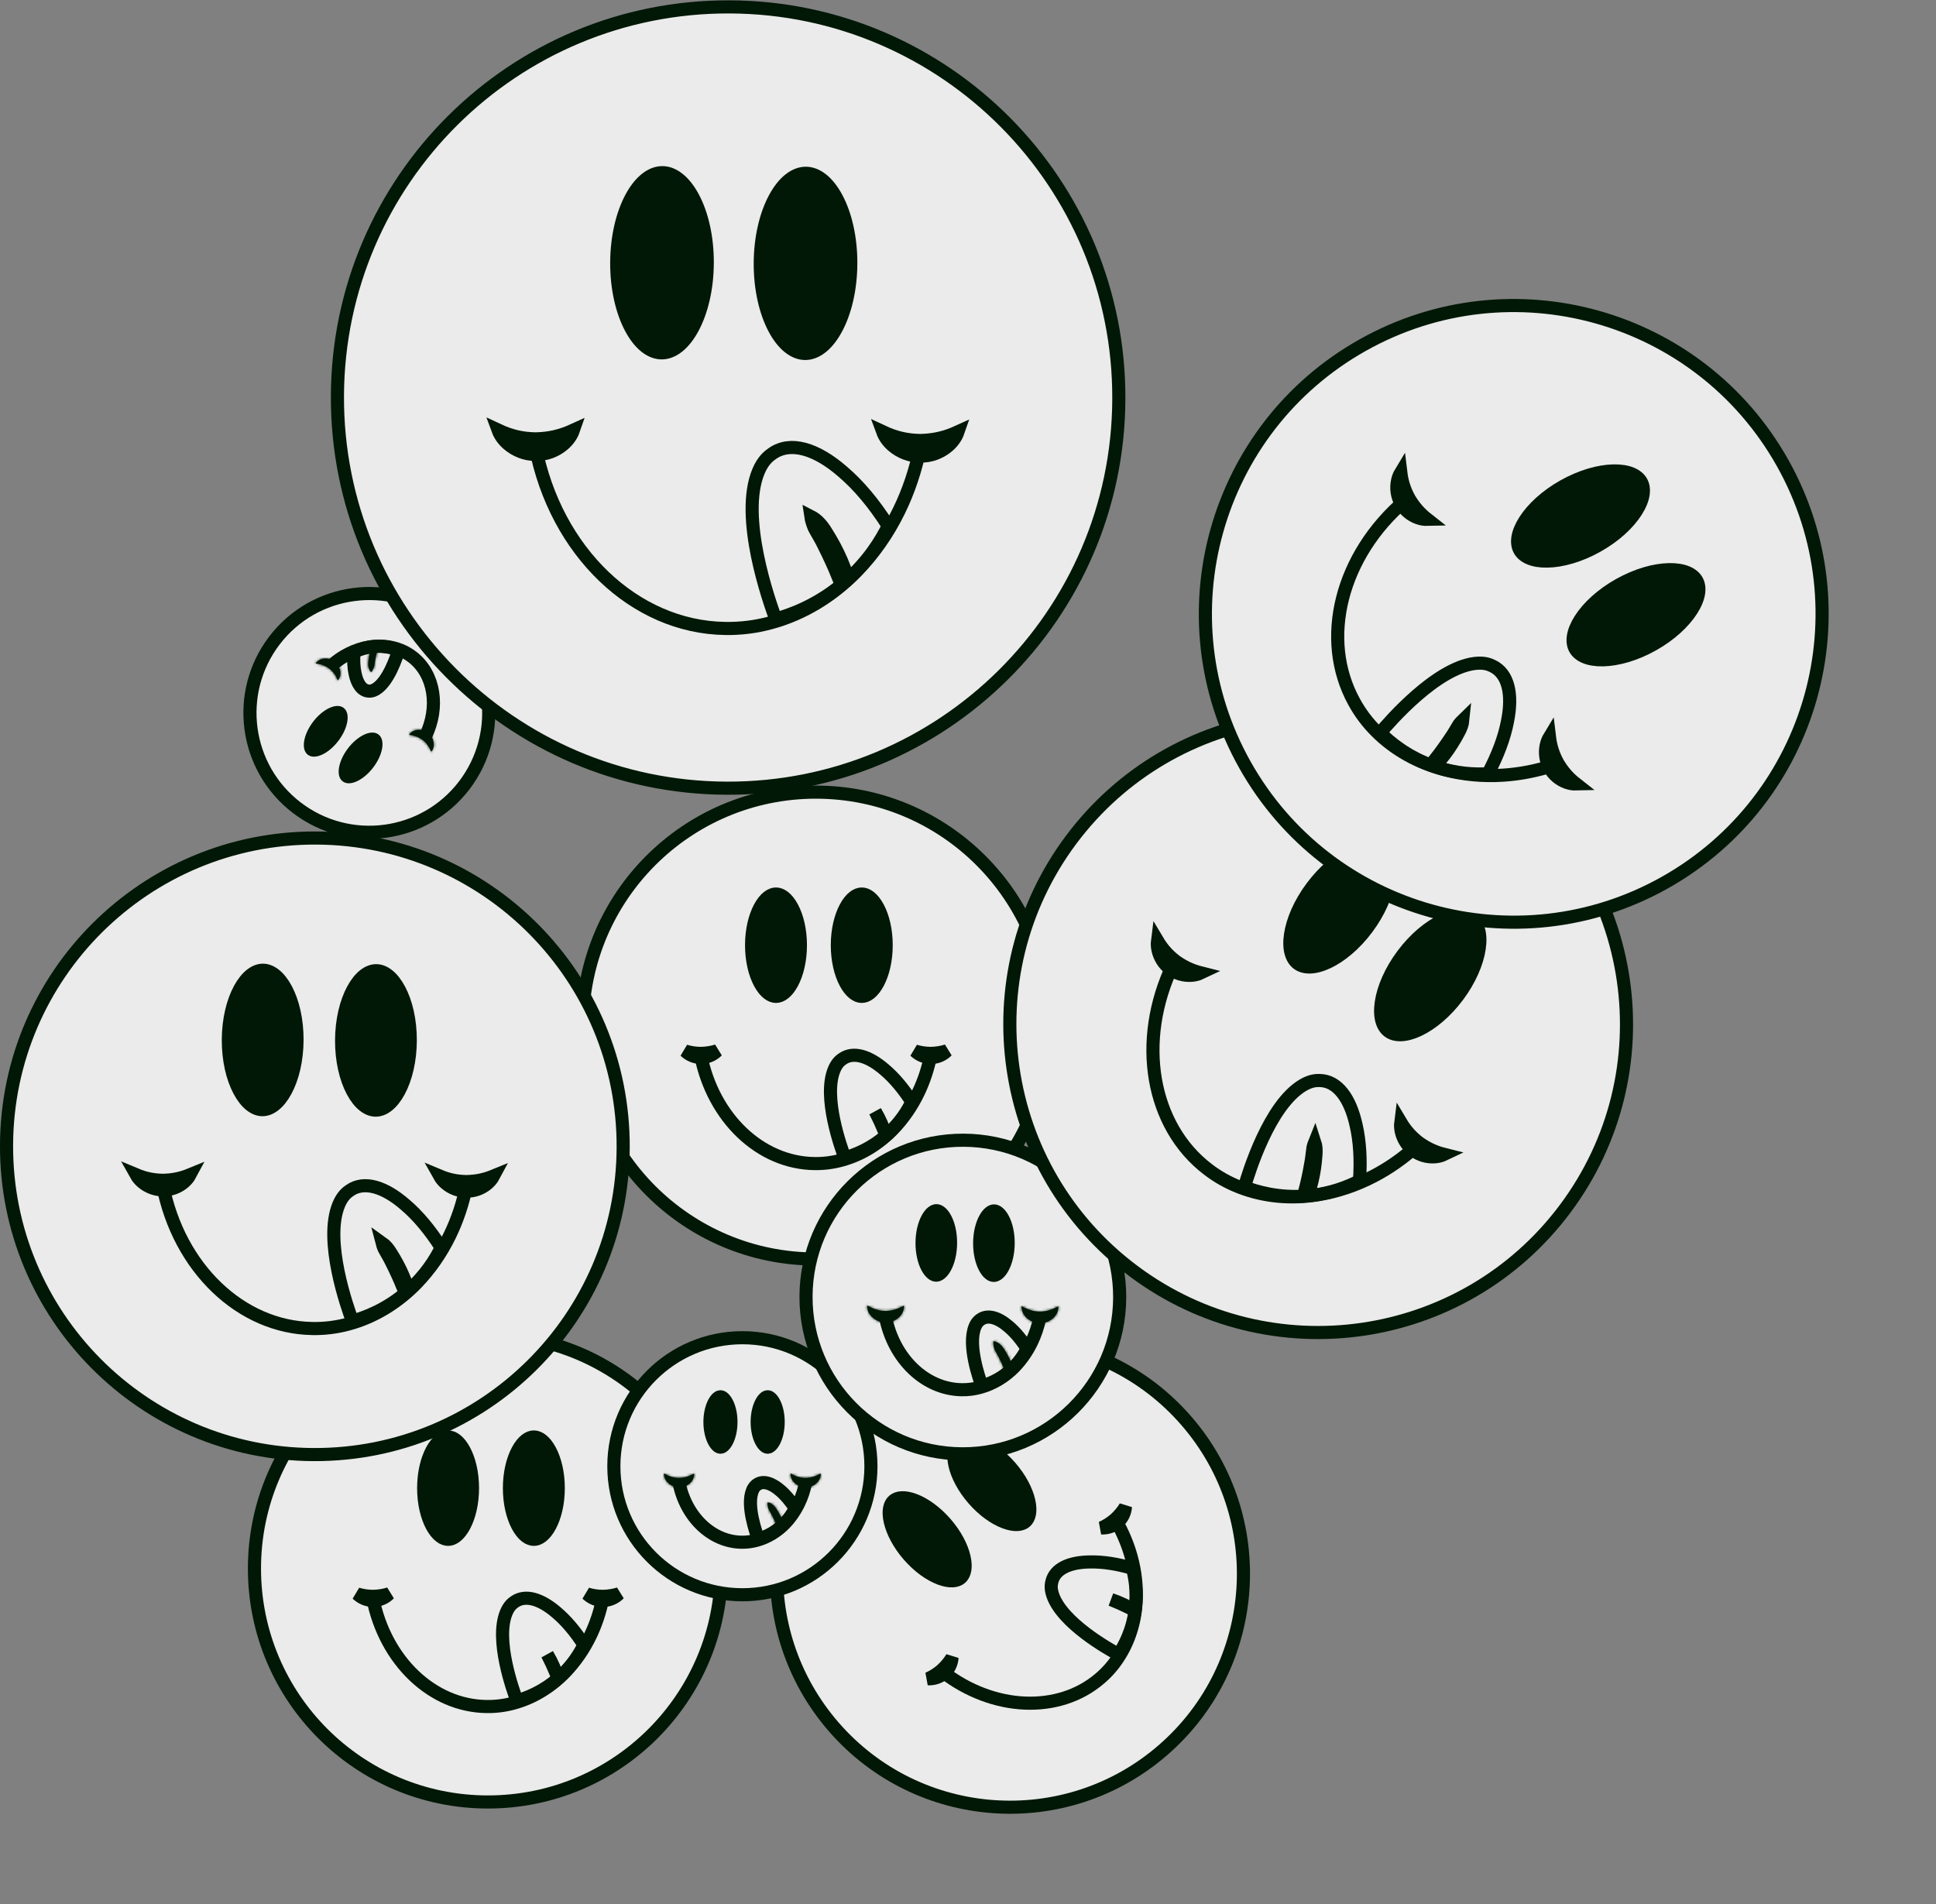 <svg xmlns="http://www.w3.org/2000/svg" width="738" height="726" viewBox="0 0 738 726" fill="none"><rect x="0" y="0" width="738" height="726" fill="#808080" stroke="none"/><path d="M186 687C235.153 687 275 647.153 275 598C275 548.847 235.153 509 186 509C136.847 509 97 548.847 97 598C97 647.153 136.847 687 186 687Z" fill="#EBEBEB" stroke="#011806" stroke-width="5" stroke-miterlimit="10"></path><path d="M180.113 567.358C180.113 573.109 178.858 578.192 176.952 581.747C174.991 585.406 172.702 586.877 170.808 586.877C168.914 586.877 166.625 585.406 164.663 581.747C162.758 578.192 161.502 573.109 161.502 567.358C161.502 561.607 162.758 556.524 164.663 552.97C166.625 549.311 168.914 547.839 170.808 547.839C172.702 547.839 174.991 549.311 176.952 552.97C178.858 556.524 180.113 561.607 180.113 567.358Z" fill="#011806" stroke="#011806" stroke-width="5"></path><path d="M212.807 567.358C212.807 573.109 211.552 578.192 209.646 581.747C207.685 585.406 205.396 586.877 203.502 586.877C201.608 586.877 199.319 585.406 197.357 581.747C195.452 578.192 194.196 573.109 194.196 567.358C194.196 561.607 195.452 556.524 197.357 552.97C199.319 549.311 201.608 547.839 203.502 547.839C205.396 547.839 207.685 549.311 209.646 552.97C211.552 556.524 212.807 561.607 212.807 567.358Z" fill="#011806" stroke="#011806" stroke-width="5"></path><path d="M222.596 627.103C221.07 630.222 218.217 635.054 213.169 639.569C207.003 645.084 200.602 647.407 197.047 648.411C195.539 644.358 188.665 625.247 192.981 614.784C194.061 612.163 195.436 611.21 196.112 610.729C200.218 607.804 206.12 609.549 212.176 614.784C215.77 617.812 219.311 621.969 222.596 627.103Z" stroke="#011806" stroke-width="5" stroke-miterlimit="10"></path><path d="M229.781 609.292C228.755 614.424 227.164 619.198 225.06 623.56C222.545 628.795 219.311 633.415 215.564 637.316C210.02 643.116 203.245 647.273 195.906 649.276C192.569 650.199 189.08 650.662 185.537 650.61C164.905 650.404 146.837 633.262 142.116 609.292" stroke="#011806" stroke-width="5" stroke-miterlimit="10"></path><path d="M208.881 631.243C208.8 631.07 208.717 630.899 208.632 630.732C209.536 632.268 210.35 633.849 211.058 635.476C211.383 636.251 211.687 637.007 211.962 637.756L211.915 637.772C210.988 635.56 209.976 633.398 208.881 631.243Z" fill="#011806" stroke="#011806" stroke-width="5"></path><path d="M224.12 608C224.008 607.903 223.901 607.804 223.798 607.703C225.668 608.279 227.584 608.58 229.748 608.609L229.798 608.61L229.849 608.608C232.083 608.548 234.039 608.227 235.969 607.614C235.821 607.766 235.665 607.914 235.501 608.058C233.941 609.423 231.834 610.206 229.879 610.13L229.805 610.127L229.732 610.128C227.784 610.166 225.683 609.368 224.12 608Z" fill="#011806" stroke="#011806" stroke-width="5"></path><path d="M136.506 608C136.395 607.903 136.287 607.804 136.184 607.703C138.054 608.279 139.971 608.58 142.134 608.609L142.185 608.61L142.235 608.608C144.469 608.548 146.425 608.227 148.355 607.614C148.207 607.766 148.051 607.914 147.887 608.058C146.328 609.423 144.22 610.206 142.265 610.13L142.192 610.127L142.118 610.128C140.17 610.166 138.069 609.368 136.506 608Z" fill="#011806" stroke="#011806" stroke-width="5"></path><path d="M443.411 667.15C480.497 634.891 484.41 578.676 452.15 541.589C419.891 504.503 363.676 500.59 326.589 532.85C289.503 565.109 285.59 621.324 317.849 658.411C350.109 695.497 406.324 699.41 443.411 667.15Z" fill="#EBEBEB" stroke="#011806" stroke-width="5" stroke-miterlimit="10"></path><path d="M360.448 580.744C364.223 585.083 366.612 589.742 367.507 593.675C368.428 597.723 367.667 600.335 366.238 601.579C364.809 602.822 362.116 603.213 358.235 601.74C354.464 600.309 350.181 597.298 346.406 592.959C342.632 588.619 340.243 583.961 339.348 580.028C338.427 575.98 339.188 573.367 340.617 572.124C342.046 570.881 344.739 570.489 348.62 571.963C352.391 573.394 356.674 576.405 360.448 580.744Z" fill="#011806" stroke="#011806" stroke-width="5"></path><path d="M385.116 559.287C388.89 563.626 391.279 568.285 392.174 572.218C393.095 576.266 392.334 578.878 390.905 580.121C389.476 581.365 386.784 581.756 382.902 580.283C379.131 578.852 374.848 575.841 371.074 571.502C367.3 567.162 364.911 562.504 364.016 558.571C363.095 554.523 363.856 551.91 365.285 550.667C366.714 549.424 369.406 549.032 373.288 550.506C377.059 551.937 381.342 554.948 385.116 559.287Z" fill="#011806" stroke="#011806" stroke-width="5"></path><path d="M431.712 597.94C432.608 601.295 433.627 606.813 432.781 613.533C431.749 621.741 428.443 627.694 426.419 630.785C422.622 628.717 404.893 618.809 401.282 608.082C400.378 605.396 400.789 603.774 400.983 602.968C402.162 598.066 407.76 595.509 415.765 595.484C420.464 595.41 425.864 596.223 431.712 597.94Z" stroke="#011806" stroke-width="5" stroke-miterlimit="10"></path><path d="M425.444 579.786C428.038 584.332 429.97 588.978 431.246 593.651C432.784 599.251 433.376 604.859 433.109 610.261C432.733 618.275 430.349 625.859 426.126 632.186C424.215 635.073 421.886 637.712 419.179 639.998C403.476 653.384 378.594 652.307 359.3 637.321" stroke="#011806" stroke-width="5" stroke-miterlimit="10"></path><path d="M424.081 610.065C423.906 609.988 423.732 609.914 423.558 609.843C425.248 610.409 426.9 611.068 428.502 611.83C429.255 612.202 429.981 612.573 430.68 612.957L430.655 613C428.504 611.939 426.322 610.972 424.081 610.065Z" fill="#011806" stroke="#011806" stroke-width="5"></path><path d="M420.324 582.527C420.177 582.527 420.031 582.523 419.887 582.515C421.675 581.721 423.319 580.691 424.971 579.293L425.009 579.26L425.046 579.226C426.692 577.714 427.957 576.188 429.011 574.46C429 574.671 428.979 574.885 428.95 575.102C428.669 577.154 427.592 579.128 426.067 580.354L426.01 580.4L425.956 580.449C424.511 581.757 422.402 582.533 420.324 582.527Z" fill="#011806" stroke="#011806" stroke-width="5"></path><path d="M354.22 640.028C354.072 640.028 353.926 640.024 353.782 640.015C355.571 639.222 357.214 638.192 358.866 636.794L358.904 636.761L358.942 636.727C360.587 635.215 361.853 633.689 362.906 631.961C362.895 632.172 362.874 632.386 362.845 632.603C362.564 634.655 361.488 636.629 359.962 637.855L359.905 637.901L359.851 637.95C358.406 639.258 356.297 640.034 354.22 640.028Z" fill="#011806" stroke="#011806" stroke-width="5"></path><path d="M311 480C360.153 480 400 440.153 400 391C400 341.847 360.153 302 311 302C261.847 302 222 341.847 222 391C222 440.153 261.847 480 311 480Z" fill="#EBEBEB" stroke="#011806" stroke-width="5" stroke-miterlimit="10"></path><path d="M305.113 360.358C305.113 366.109 303.858 371.192 301.952 374.747C299.991 378.406 297.702 379.877 295.808 379.877C293.914 379.877 291.625 378.406 289.663 374.747C287.758 371.192 286.502 366.109 286.502 360.358C286.502 354.607 287.758 349.524 289.663 345.97C291.625 342.311 293.914 340.839 295.808 340.839C297.702 340.839 299.991 342.311 301.952 345.97C303.858 349.524 305.113 354.607 305.113 360.358Z" fill="#011806" stroke="#011806" stroke-width="5"></path><path d="M337.807 360.358C337.807 366.109 336.552 371.192 334.646 374.747C332.685 378.406 330.396 379.877 328.502 379.877C326.608 379.877 324.319 378.406 322.357 374.747C320.452 371.192 319.196 366.109 319.196 360.358C319.196 354.607 320.452 349.524 322.357 345.97C324.319 342.311 326.608 340.839 328.502 340.839C330.396 340.839 332.685 342.311 334.646 345.97C336.552 349.524 337.807 354.607 337.807 360.358Z" fill="#011806" stroke="#011806" stroke-width="5"></path><path d="M347.596 420.103C346.07 423.222 343.217 428.054 338.169 432.569C332.003 438.084 325.602 440.407 322.047 441.411C320.539 437.358 313.665 418.247 317.981 407.784C319.061 405.163 320.436 404.21 321.112 403.729C325.218 400.804 331.12 402.549 337.176 407.784C340.77 410.812 344.311 414.969 347.596 420.103Z" stroke="#011806" stroke-width="5" stroke-miterlimit="10"></path><path d="M354.781 402.292C353.755 407.424 352.164 412.198 350.06 416.56C347.545 421.795 344.311 426.415 340.564 430.316C335.02 436.116 328.245 440.273 320.906 442.276C317.569 443.199 314.08 443.662 310.537 443.61C289.905 443.404 271.837 426.262 267.116 402.292" stroke="#011806" stroke-width="5" stroke-miterlimit="10"></path><path d="M333.881 424.243C333.8 424.07 333.717 423.899 333.632 423.732C334.536 425.268 335.35 426.849 336.058 428.476C336.383 429.251 336.687 430.007 336.962 430.756L336.915 430.772C335.988 428.56 334.976 426.398 333.881 424.243Z" fill="#011806" stroke="#011806" stroke-width="5"></path><path d="M349.12 401C349.008 400.903 348.901 400.804 348.798 400.703C350.668 401.279 352.584 401.58 354.748 401.609L354.798 401.61L354.849 401.608C357.083 401.548 359.039 401.227 360.969 400.614C360.821 400.766 360.665 400.914 360.501 401.058C358.941 402.423 356.834 403.206 354.879 403.13L354.805 403.127L354.732 403.128C352.784 403.166 350.683 402.368 349.12 401Z" fill="#011806" stroke="#011806" stroke-width="5"></path><path d="M261.506 401C261.395 400.903 261.287 400.804 261.184 400.703C263.054 401.279 264.971 401.58 267.134 401.609L267.185 401.61L267.235 401.608C269.469 401.548 271.425 401.227 273.355 400.614C273.207 400.766 273.051 400.914 272.887 401.058C271.328 402.423 269.22 403.206 267.265 403.13L267.192 403.127L267.118 403.128C265.17 403.166 263.069 402.368 261.506 401Z" fill="#011806" stroke="#011806" stroke-width="5"></path><path d="M283 608C310.062 608 332 586.062 332 559C332 531.938 310.062 510 283 510C255.938 510 234 531.938 234 559C234 586.062 255.938 608 283 608Z" fill="#EBEBEB" stroke="#011806" stroke-width="5" stroke-miterlimit="10"></path><path d="M278.636 542.13C278.636 545.148 277.974 547.757 277.029 549.521C276.027 551.389 275.065 551.753 274.636 551.753C274.207 551.753 273.245 551.389 272.243 549.521C271.298 547.757 270.636 545.148 270.636 542.13C270.636 539.111 271.298 536.503 272.243 534.739C273.245 532.871 274.207 532.507 274.636 532.507C275.065 532.507 276.027 532.871 277.029 534.739C277.974 536.503 278.636 539.111 278.636 542.13Z" fill="#011806" stroke="#011806" stroke-width="5"></path><path d="M296.636 542.13C296.636 545.148 295.974 547.757 295.029 549.521C294.027 551.389 293.065 551.753 292.636 551.753C292.207 551.753 291.245 551.389 290.243 549.521C289.298 547.757 288.636 545.148 288.636 542.13C288.636 539.111 289.298 536.503 290.243 534.739C291.245 532.871 292.207 532.507 292.636 532.507C293.065 532.507 294.027 532.871 295.029 534.739C295.974 536.503 296.636 539.111 296.636 542.13Z" fill="#011806" stroke="#011806" stroke-width="5"></path><path d="M303.148 575.023C302.308 576.74 300.738 579.401 297.959 581.886C294.564 584.923 291.039 586.201 289.082 586.754C288.252 584.523 284.468 574.001 286.843 568.241C287.438 566.798 288.195 566.273 288.567 566.008C290.828 564.398 294.078 565.358 297.412 568.241C299.39 569.908 301.34 572.197 303.148 575.023Z" stroke="#011806" stroke-width="5" stroke-miterlimit="10"></path><path d="M307.104 565.217C306.539 568.043 305.663 570.671 304.505 573.073C303.12 575.955 301.34 578.498 299.277 580.646C296.225 583.839 292.495 586.128 288.454 587.23C286.617 587.739 284.696 587.994 282.745 587.965C271.386 587.852 261.439 578.414 258.839 565.217" stroke="#011806" stroke-width="5" stroke-miterlimit="10"></path><mask id="path-30-inside-1_32_131" fill="white"><path d="M292.58 572.734C294.162 572.988 295.264 574.062 296.055 575.362C296.818 576.549 297.496 577.792 298.062 579.092C298.429 579.968 298.768 580.844 299.022 581.748L296.479 582.624C295.857 581.014 295.151 579.459 294.36 577.905C293.992 577.114 293.512 576.407 293.116 575.644C292.721 574.712 292.495 573.836 292.58 572.733V572.734Z"></path></mask><path d="M292.58 572.734C294.162 572.988 295.264 574.062 296.055 575.362C296.818 576.549 297.496 577.792 298.062 579.092C298.429 579.968 298.768 580.844 299.022 581.748L296.479 582.624C295.857 581.014 295.151 579.459 294.36 577.905C293.992 577.114 293.512 576.407 293.116 575.644C292.721 574.712 292.495 573.836 292.58 572.733V572.734Z" fill="#011806"></path><path d="M292.58 572.734H287.58V576.994L291.786 577.67L292.58 572.734ZM296.055 575.362L291.784 577.962L291.816 578.014L291.849 578.066L296.055 575.362ZM298.062 579.092L302.673 577.159L302.66 577.128L302.647 577.098L298.062 579.092ZM299.022 581.748L300.651 586.476L305.112 584.939L303.836 580.397L299.022 581.748ZM296.479 582.624L291.815 584.425L293.551 588.921L298.108 587.352L296.479 582.624ZM294.36 577.905L289.824 580.01L289.863 580.093L289.904 580.173L294.36 577.905ZM293.116 575.644L288.514 577.598L288.589 577.774L288.677 577.944L293.116 575.644ZM292.58 572.733H297.58L287.595 572.348L292.58 572.733ZM291.786 577.67C291.72 577.66 291.646 577.638 291.576 577.605C291.509 577.574 291.474 577.547 291.47 577.544C291.468 577.542 291.5 577.568 291.558 577.638C291.617 577.709 291.694 577.814 291.784 577.962L300.326 572.762C299.143 570.818 296.98 568.377 293.374 567.797L291.786 577.67ZM291.849 578.066C292.483 579.051 293.029 580.058 293.476 581.086L302.647 577.098C301.964 575.527 301.154 574.047 300.261 572.658L291.849 578.066ZM293.451 581.026C293.789 581.833 294.037 582.489 294.208 583.1L303.836 580.397C303.5 579.199 303.069 578.103 302.673 577.159L293.451 581.026ZM297.394 577.021L294.851 577.897L298.108 587.352L300.651 586.476L297.394 577.021ZM301.144 580.823C300.452 579.032 299.673 577.321 298.816 575.637L289.904 580.173C290.629 581.598 291.263 582.996 291.815 584.425L301.144 580.823ZM298.895 575.8C298.608 575.181 298.296 574.639 298.072 574.253C297.816 573.813 297.682 573.588 297.556 573.344L288.677 577.944C288.946 578.463 289.25 578.974 289.425 579.275C289.632 579.632 289.744 579.838 289.824 580.01L298.895 575.8ZM297.719 573.69C297.606 573.425 297.578 573.307 297.569 573.265C297.565 573.242 297.558 573.209 297.565 573.119L287.595 572.348C287.43 574.481 287.91 576.176 288.514 577.598L297.719 573.69ZM287.58 572.733V572.734H297.58V572.733H287.58Z" fill="#011806" mask="url(#path-30-inside-1_32_131)"></path><mask id="path-32-inside-2_32_131" fill="white"><path d="M312.841 561.741C313.095 564.764 310.015 567.167 307.104 567.053C304.222 567.11 301.17 564.736 301.368 561.741C303.402 562.899 305.013 563.437 307.104 563.465C309.195 563.408 310.778 562.899 312.841 561.741Z"></path></mask><path d="M312.841 561.741C313.095 564.764 310.015 567.167 307.104 567.053C304.222 567.11 301.17 564.736 301.368 561.741C303.402 562.899 305.013 563.437 307.104 563.465C309.195 563.408 310.778 562.899 312.841 561.741Z" fill="#011806"></path><path d="M312.841 561.741L317.823 561.321L317.171 553.575L310.393 557.381L312.841 561.741ZM307.104 567.053L307.299 562.057L307.153 562.052L307.006 562.054L307.104 567.053ZM301.368 561.741L303.842 557.396L296.905 553.446L296.379 561.411L301.368 561.741ZM307.104 563.465L307.037 568.464L307.139 568.466L307.24 568.463L307.104 563.465ZM307.858 562.16C307.845 561.995 307.883 561.851 307.919 561.772C307.947 561.711 307.95 561.738 307.867 561.811C307.784 561.883 307.665 561.957 307.531 562.006C307.397 562.056 307.313 562.058 307.299 562.057L306.91 572.05C309.741 572.16 312.465 571.075 314.452 569.336C316.472 567.569 318.112 564.752 317.823 561.321L307.858 562.16ZM307.006 562.054C306.981 562.055 306.884 562.049 306.739 561.994C306.594 561.939 306.465 561.859 306.373 561.778C306.28 561.697 306.274 561.66 306.297 561.709C306.328 561.774 306.368 561.908 306.357 562.071L296.379 561.411C296.155 564.8 297.798 567.564 299.789 569.305C301.751 571.021 304.423 572.107 307.203 572.052L307.006 562.054ZM298.894 566.086C301.452 567.543 303.889 568.422 307.037 568.464L307.171 558.465C306.138 558.451 305.352 558.256 303.842 557.396L298.894 566.086ZM307.24 568.463C310.315 568.38 312.687 567.562 315.289 566.101L310.393 557.381C308.869 558.237 308.076 558.437 306.969 558.466L307.24 568.463Z" fill="#011806" mask="url(#path-32-inside-2_32_131)"></path><mask id="path-34-inside-3_32_131" fill="white"><path d="M264.604 561.741C264.859 564.764 261.778 567.167 258.868 567.053C255.985 567.11 252.933 564.736 253.131 561.741C255.165 562.899 256.777 563.437 258.868 563.465C260.959 563.408 262.541 562.899 264.604 561.741Z"></path></mask><path d="M264.604 561.741C264.859 564.764 261.778 567.167 258.868 567.053C255.985 567.11 252.933 564.736 253.131 561.741C255.165 562.899 256.777 563.437 258.868 563.465C260.959 563.408 262.541 562.899 264.604 561.741Z" fill="#011806"></path><path d="M264.604 561.741L269.586 561.321L268.934 553.575L262.156 557.381L264.604 561.741ZM258.868 567.053L259.062 562.057L258.916 562.052L258.769 562.054L258.868 567.053ZM253.131 561.741L255.605 557.396L248.668 553.446L248.142 561.411L253.131 561.741ZM258.868 563.465L258.801 568.464L258.902 568.466L259.003 568.463L258.868 563.465ZM259.622 562.16C259.608 561.995 259.646 561.851 259.682 561.772C259.71 561.711 259.713 561.738 259.63 561.811C259.547 561.883 259.428 561.957 259.294 562.006C259.161 562.056 259.076 562.058 259.062 562.057L258.673 572.05C261.505 572.16 264.228 571.075 266.215 569.336C268.235 567.569 269.875 564.752 269.586 561.321L259.622 562.16ZM258.769 562.054C258.744 562.055 258.648 562.049 258.502 561.994C258.357 561.939 258.228 561.859 258.136 561.778C258.043 561.697 258.038 561.66 258.061 561.709C258.091 561.774 258.131 561.908 258.12 562.071L248.142 561.411C247.918 564.8 249.562 567.564 251.553 569.305C253.515 571.021 256.186 572.107 258.966 572.052L258.769 562.054ZM250.657 566.086C253.216 567.543 255.652 568.422 258.801 568.464L258.935 558.465C257.901 558.451 257.115 558.256 255.605 557.396L250.657 566.086ZM259.003 568.463C262.078 568.38 264.45 567.562 267.052 566.101L262.156 557.381C260.632 558.237 259.839 558.437 258.732 558.466L259.003 568.463Z" fill="#011806" mask="url(#path-34-inside-3_32_131)"></path><path d="M366.784 554.272C399.802 554.411 426.681 527.757 426.82 494.739C426.959 461.721 400.305 434.842 367.287 434.704C334.27 434.565 307.391 461.218 307.252 494.236C307.113 527.254 333.766 554.133 366.784 554.272Z" fill="#EBEBEB" stroke="#011806" stroke-width="5" stroke-miterlimit="10"></path><path d="M362.348 473.885C362.332 477.64 361.497 480.912 360.283 483.153C359.012 485.499 357.69 486.156 356.866 486.153C356.042 486.149 354.725 485.481 353.474 483.125C352.279 480.873 351.471 477.594 351.487 473.839C351.503 470.084 352.338 466.812 353.552 464.57C354.823 462.224 356.145 461.567 356.969 461.571C357.793 461.574 359.11 462.242 360.361 464.599C361.556 466.85 362.363 470.129 362.348 473.885Z" fill="#011806" stroke="#011806" stroke-width="5"></path><path d="M384.309 473.977C384.293 477.732 383.458 481.004 382.244 483.246C380.974 485.592 379.651 486.249 378.827 486.245C378.003 486.242 376.686 485.574 375.436 483.217C374.241 480.966 373.433 477.686 373.449 473.931C373.465 470.176 374.3 466.904 375.514 464.662C376.784 462.317 378.107 461.66 378.931 461.663C379.755 461.667 381.072 462.335 382.322 464.691C383.517 466.943 384.325 470.222 384.309 473.977Z" fill="#011806" stroke="#011806" stroke-width="5"></path><path d="M391.536 514.14C390.502 516.232 388.572 519.469 385.169 522.488C381.011 526.175 376.705 527.717 374.314 528.382C373.312 525.655 368.749 512.798 371.677 505.782C372.411 504.024 373.337 503.388 373.792 503.067C376.559 501.114 380.519 502.302 384.572 505.836C386.977 507.88 389.344 510.683 391.536 514.14Z" stroke="#011806" stroke-width="5" stroke-miterlimit="10"></path><path d="M396.413 502.197C395.709 505.641 394.627 508.844 393.201 511.768C391.497 515.277 389.312 518.372 386.784 520.981C383.043 524.861 378.481 527.635 373.545 528.959C371.301 529.57 368.956 529.871 366.576 529.826C352.717 529.63 340.629 518.063 337.525 501.949" stroke="#011806" stroke-width="5" stroke-miterlimit="10"></path><mask id="path-41-inside-4_32_131" fill="white"><path d="M378.653 511.293C380.583 511.612 381.922 512.928 382.88 514.518C383.805 515.97 384.626 517.49 385.309 519.079C385.753 520.15 386.162 521.22 386.467 522.325L383.36 523.381C382.61 521.413 381.756 519.512 380.798 517.612C380.354 516.645 379.772 515.78 379.293 514.847C378.815 513.707 378.544 512.637 378.653 511.293L378.653 511.293Z"></path></mask><path d="M378.653 511.293C380.583 511.612 381.922 512.928 382.88 514.518C383.805 515.97 384.626 517.49 385.309 519.079C385.753 520.15 386.162 521.22 386.467 522.325L383.36 523.381C382.61 521.413 381.756 519.512 380.798 517.612C380.354 516.645 379.772 515.78 379.293 514.847C378.815 513.707 378.544 512.637 378.653 511.293L378.653 511.293Z" fill="#011806"></path><path d="M378.653 511.293L373.653 511.272L373.636 515.532L377.838 516.227L378.653 511.293ZM382.88 514.518L378.598 517.1L378.63 517.152L378.663 517.204L382.88 514.518ZM385.309 519.079L389.928 517.165L389.916 517.135L389.903 517.105L385.309 519.079ZM386.467 522.325L388.076 527.059L392.544 525.542L391.287 520.993L386.467 522.325ZM383.36 523.381L378.688 525.162L380.405 529.665L384.969 528.115L383.36 523.381ZM380.798 517.612L376.254 519.698L376.292 519.78L376.333 519.861L380.798 517.612ZM379.293 514.847L374.683 516.781L374.757 516.958L374.844 517.128L379.293 514.847ZM378.653 511.293L383.653 511.314L373.67 510.886L378.653 511.293ZM377.838 516.227C377.848 516.228 377.872 516.223 377.97 516.303C378.101 516.41 378.324 516.645 378.598 517.1L387.162 511.936C385.814 509.7 383.42 507.013 379.468 506.36L377.838 516.227ZM378.663 517.204C379.459 518.454 380.149 519.737 380.716 521.054L389.903 517.105C389.103 515.244 388.152 513.487 387.098 511.832L378.663 517.204ZM380.69 520.993C381.105 521.995 381.424 522.845 381.648 523.657L391.287 520.993C390.901 519.595 390.4 518.305 389.928 517.165L380.69 520.993ZM384.859 517.591L381.752 518.646L384.969 528.115L388.076 527.059L384.859 517.591ZM388.032 521.599C387.213 519.45 386.287 517.393 385.264 515.362L376.333 519.861C377.225 521.632 378.007 523.375 378.688 525.162L388.032 521.599ZM385.342 515.526C385.018 514.819 384.662 514.192 384.393 513.723C384.092 513.2 383.911 512.894 383.743 512.566L374.844 517.128C375.154 517.733 375.504 518.325 375.725 518.71C375.977 519.149 376.135 519.438 376.254 519.698L385.342 515.526ZM383.904 512.912C383.749 512.544 383.687 512.326 383.659 512.18C383.633 512.052 383.62 511.911 383.637 511.699L373.67 510.886C373.476 513.261 373.999 515.151 374.683 516.781L383.904 512.912ZM373.653 511.272L373.653 511.272L383.653 511.314L383.653 511.314L373.653 511.272Z" fill="#011806" mask="url(#path-41-inside-4_32_131)"></path><mask id="path-43-inside-5_32_131" fill="white"><path d="M403.43 497.985C403.725 501.675 399.955 504.59 396.404 504.437C392.887 504.492 389.175 501.58 389.432 497.926C391.908 499.35 393.871 500.014 396.422 500.059C398.974 500 400.907 499.388 403.43 497.985Z"></path></mask><path d="M403.43 497.985C403.725 501.675 399.955 504.59 396.404 504.437C392.887 504.492 389.175 501.58 389.432 497.926C391.908 499.35 393.871 500.014 396.422 500.059C398.974 500 400.907 499.388 403.43 497.985Z" fill="#011806"></path><path d="M403.43 497.985L408.414 497.587L407.794 489.837L401 493.615L403.43 497.985ZM396.404 504.437L396.619 499.442L396.473 499.436L396.327 499.438L396.404 504.437ZM389.432 497.926L391.925 493.592L385.004 489.612L384.444 497.575L389.432 497.926ZM396.422 500.059L396.334 505.058L396.435 505.06L396.537 505.057L396.422 500.059ZM398.446 498.384C398.446 498.384 398.453 498.398 398.423 498.463C398.385 498.544 398.288 498.698 398.082 498.876C397.621 499.276 397.019 499.459 396.619 499.442L396.188 509.433C399.34 509.569 402.398 508.371 404.636 506.429C406.907 504.459 408.715 501.351 408.414 497.587L398.446 498.384ZM396.327 499.438C395.907 499.444 395.285 499.242 394.81 498.822C394.598 498.635 394.493 498.471 394.449 498.378C394.413 498.301 394.42 498.279 394.42 498.277L384.444 497.575C384.183 501.293 385.971 504.36 388.195 506.322C390.391 508.259 393.384 509.485 396.481 509.437L396.327 499.438ZM386.94 502.261C389.939 503.985 392.726 504.994 396.334 505.058L396.51 495.059C395.016 495.033 393.878 494.715 391.925 493.592L386.94 502.261ZM396.537 505.057C400.073 504.977 402.796 504.058 405.86 502.355L401 493.615C399.018 494.717 397.875 495.024 396.308 495.06L396.537 505.057Z" fill="#011806" mask="url(#path-43-inside-5_32_131)"></path><mask id="path-45-inside-6_32_131" fill="white"><path d="M344.577 497.737C344.872 501.428 341.102 504.343 337.551 504.19C334.034 504.244 330.322 501.332 330.579 497.678C333.055 499.102 335.018 499.766 337.569 499.811C340.121 499.753 342.054 499.14 344.577 497.737Z"></path></mask><path d="M344.577 497.737C344.872 501.428 341.102 504.343 337.551 504.19C334.034 504.244 330.322 501.332 330.579 497.678C333.055 499.102 335.018 499.766 337.569 499.811C340.121 499.753 342.054 499.14 344.577 497.737Z" fill="#011806"></path><path d="M344.577 497.737L349.561 497.339L348.941 489.59L342.147 493.367L344.577 497.737ZM337.551 504.19L337.766 499.194L337.62 499.188L337.474 499.19L337.551 504.19ZM330.579 497.678L333.072 493.344L326.151 489.364L325.591 497.328L330.579 497.678ZM337.569 499.811L337.481 504.81L337.582 504.812L337.683 504.81L337.569 499.811ZM339.593 498.136C339.593 498.137 339.6 498.15 339.57 498.215C339.532 498.296 339.434 498.45 339.229 498.628C338.768 499.028 338.166 499.211 337.766 499.194L337.335 509.185C340.487 509.321 343.545 508.123 345.783 506.181C348.054 504.211 349.862 501.103 349.561 497.339L339.593 498.136ZM337.474 499.19C337.054 499.197 336.432 498.994 335.957 498.575C335.745 498.387 335.64 498.223 335.596 498.13C335.56 498.053 335.567 498.031 335.567 498.029L325.591 497.328C325.33 501.046 327.118 504.112 329.342 506.074C331.538 508.011 334.531 509.237 337.628 509.189L337.474 499.19ZM328.087 502.013C331.086 503.738 333.873 504.747 337.481 504.81L337.657 494.812C336.163 494.785 335.025 494.467 333.072 493.344L328.087 502.013ZM337.683 504.81C341.22 504.729 343.943 503.811 347.007 502.107L342.147 493.367C340.165 494.47 339.022 494.776 337.455 494.812L337.683 504.81Z" fill="#011806" mask="url(#path-45-inside-6_32_131)"></path><path d="M168.42 235.627C148.447 220.369 119.886 224.192 104.627 244.165C89.369 264.139 93.192 292.7 113.165 307.958C133.139 323.216 161.7 319.394 176.958 299.42C192.216 279.447 188.394 250.886 168.42 235.627Z" fill="#EBEBEB" stroke="#011806" stroke-width="5" stroke-miterlimit="10"></path><path d="M134.644 286.813C136.331 284.604 138.268 283.073 139.929 282.318C141.698 281.515 142.533 281.817 142.772 281.999C143.011 282.182 143.522 282.908 143.212 284.826C142.921 286.627 141.952 288.898 140.265 291.107C138.577 293.316 136.64 294.848 134.98 295.602C133.211 296.405 132.376 296.104 132.137 295.921C131.898 295.738 131.387 295.012 131.697 293.094C131.988 291.294 132.956 289.022 134.644 286.813Z" fill="#011806" stroke="#011806" stroke-width="5"></path><path d="M121.359 276.664C123.046 274.455 124.983 272.924 126.644 272.169C128.413 271.366 129.247 271.668 129.487 271.85C129.726 272.033 130.236 272.759 129.926 274.677C129.635 276.478 128.667 278.749 126.98 280.958C125.292 283.167 123.355 284.699 121.694 285.453C119.926 286.256 119.091 285.955 118.852 285.772C118.612 285.589 118.102 284.863 118.412 282.946C118.703 281.145 119.671 278.873 121.359 276.664Z" fill="#011806" stroke="#011806" stroke-width="5"></path><path d="M134.956 248.607C136.544 247.813 139.204 246.735 142.656 246.467C146.874 246.14 150.196 247.184 151.952 247.879C151.307 249.994 148.168 259.894 143.166 262.806C141.914 263.535 141.059 263.496 140.635 263.481C138.059 263.395 136.202 260.854 135.366 256.847C134.846 254.501 134.697 251.712 134.956 248.607Z" stroke="#011806" stroke-width="5" stroke-miterlimit="10"></path><path d="M126.507 253.614C128.518 251.847 130.646 250.401 132.855 249.281C135.502 247.935 138.25 247.061 140.984 246.639C145.037 246.004 149.081 246.417 152.684 247.882C154.327 248.542 155.889 249.437 157.312 250.558C165.632 257.047 167.653 269.621 162.131 280.827" stroke="#011806" stroke-width="5" stroke-miterlimit="10"></path><mask id="path-52-inside-7_32_131" fill="white"><path d="M141.466 256.255C140.441 255.175 140.234 253.761 140.382 252.356C140.488 251.049 140.689 249.749 141.005 248.471C141.227 247.618 141.471 246.78 141.793 245.969L144.164 246.756C143.715 248.296 143.36 249.841 143.068 251.435C142.893 252.226 142.849 253.018 142.711 253.804C142.477 254.716 142.15 255.49 141.465 256.255L141.466 256.255Z"></path></mask><path d="M141.466 256.255C140.441 255.175 140.234 253.761 140.382 252.356C140.488 251.049 140.689 249.749 141.005 248.471C141.227 247.618 141.471 246.78 141.793 245.969L144.164 246.756C143.715 248.296 143.36 249.841 143.068 251.435C142.893 252.226 142.849 253.018 142.711 253.804C142.477 254.716 142.15 255.49 141.465 256.255L141.466 256.255Z" fill="#011806"></path><path d="M141.466 256.255L145.439 259.29L148.025 255.905L145.094 252.814L141.466 256.255ZM140.382 252.356L145.355 252.882L145.361 252.821L145.366 252.76L140.382 252.356ZM141.005 248.471L136.167 247.209L136.158 247.24L136.151 247.272L141.005 248.471ZM141.793 245.969L143.369 241.224L138.891 239.737L137.147 244.121L141.793 245.969ZM144.164 246.756L148.964 248.157L150.314 243.53L145.74 242.011L144.164 246.756ZM143.068 251.435L147.95 252.515L147.969 252.426L147.986 252.337L143.068 251.435ZM142.711 253.804L147.554 255.046L147.602 254.86L147.635 254.672L142.711 253.804ZM141.465 256.255L137.492 253.22L145.193 259.588L141.465 256.255ZM145.094 252.814C145.159 252.883 145.22 252.968 145.268 253.059C145.315 253.148 145.335 253.216 145.343 253.247C145.349 253.274 145.343 253.261 145.34 253.196C145.338 253.131 145.339 253.028 145.355 252.882L135.41 251.829C135.182 253.984 135.403 257.129 137.838 259.696L145.094 252.814ZM145.366 252.76C145.453 251.693 145.614 250.661 145.859 249.67L136.151 247.272C135.764 248.838 135.524 250.405 135.399 251.951L145.366 252.76ZM145.843 249.734C146.047 248.953 146.229 248.345 146.439 247.817L137.147 244.121C136.712 245.215 136.408 246.283 136.167 247.209L145.843 249.734ZM140.218 250.714L142.588 251.502L145.74 242.011L143.369 241.224L140.218 250.714ZM139.364 245.356C138.861 247.081 138.469 248.795 138.15 250.532L147.986 252.337C148.252 250.887 148.569 249.51 148.964 248.157L139.364 245.356ZM138.186 250.355C138.045 250.99 137.967 251.58 137.915 251.992C137.855 252.467 137.829 252.696 137.786 252.937L147.635 254.672C147.731 254.126 147.796 253.566 147.836 253.25C147.884 252.872 147.915 252.671 147.95 252.515L138.186 250.355ZM137.867 252.563C137.804 252.808 137.766 252.886 137.763 252.893C137.761 252.897 137.763 252.894 137.765 252.89C137.767 252.887 137.76 252.898 137.738 252.923L145.193 259.588C146.566 258.052 147.188 256.472 147.554 255.046L137.867 252.563ZM145.439 259.291L145.439 259.29L137.492 253.22L137.492 253.22L145.439 259.291Z" fill="#011806" mask="url(#path-52-inside-7_32_131)"></path><mask id="path-54-inside-8_32_131" fill="white"><path d="M120.314 252.945C121.831 250.57 125.458 250.533 127.543 252.258C129.702 253.841 130.617 257.314 128.781 259.414C127.933 257.411 127.047 256.107 125.519 254.907C123.944 253.77 122.489 253.253 120.314 252.945Z"></path></mask><path d="M120.314 252.945C121.831 250.57 125.458 250.533 127.543 252.258C129.702 253.841 130.617 257.314 128.781 259.414C127.933 257.411 127.047 256.107 125.519 254.907C123.944 253.77 122.489 253.253 120.314 252.945Z" fill="#011806"></path><path d="M120.314 252.945L116.1 250.254L111.915 256.805L119.613 257.895L120.314 252.945ZM127.543 252.258L124.355 256.11L124.468 256.204L124.586 256.29L127.543 252.258ZM128.781 259.414L124.178 261.364L127.292 268.715L132.546 262.704L128.781 259.414ZM125.519 254.907L128.608 250.975L128.528 250.912L128.446 250.853L125.519 254.907ZM124.528 255.636C124.473 255.721 124.406 255.801 124.33 255.869C124.256 255.937 124.186 255.982 124.131 256.011C124.026 256.067 123.99 256.057 124.048 256.053C124.106 256.049 124.192 256.056 124.277 256.083C124.363 256.109 124.384 256.134 124.355 256.11L130.73 248.406C128.627 246.666 125.914 245.907 123.383 246.075C120.809 246.246 117.894 247.443 116.1 250.254L124.528 255.636ZM124.586 256.29C124.565 256.275 124.603 256.299 124.657 256.386C124.711 256.473 124.746 256.566 124.76 256.635C124.774 256.705 124.755 256.685 124.777 256.583C124.789 256.529 124.811 256.455 124.853 256.369C124.896 256.282 124.951 256.198 125.017 256.123L132.546 262.704C134.711 260.227 135.065 257.14 134.56 254.65C134.064 252.197 132.659 249.809 130.5 248.226L124.586 256.29ZM133.385 257.463C132.302 254.905 130.967 252.827 128.608 250.975L122.431 258.839C123.127 259.386 123.565 259.918 124.178 261.364L133.385 257.463ZM128.446 250.853C126.072 249.139 123.803 248.389 121.015 247.994L119.613 257.895C121.176 258.117 121.816 258.4 122.593 258.961L128.446 250.853Z" fill="#011806" mask="url(#path-54-inside-8_32_131)"></path><mask id="path-56-inside-9_32_131" fill="white"><path d="M155.916 280.142C157.433 277.767 161.06 277.73 163.145 279.455C165.304 281.039 166.219 284.511 164.384 286.611C163.535 284.609 162.649 283.304 161.121 282.104C159.546 280.967 158.092 280.45 155.916 280.142Z"></path></mask><path d="M155.916 280.142C157.433 277.767 161.06 277.73 163.145 279.455C165.304 281.039 166.219 284.511 164.384 286.611C163.535 284.609 162.649 283.304 161.121 282.104C159.546 280.967 158.092 280.45 155.916 280.142Z" fill="#011806"></path><path d="M155.916 280.142L151.702 277.451L147.517 284.003L155.215 285.093L155.916 280.142ZM163.145 279.455L159.957 283.308L160.07 283.401L160.188 283.487L163.145 279.455ZM164.384 286.611L159.78 288.561L162.894 295.912L168.148 289.901L164.384 286.611ZM161.121 282.104L164.21 278.172L164.13 278.109L164.048 278.05L161.121 282.104ZM160.13 282.833C160.075 282.918 160.008 282.998 159.932 283.066C159.858 283.134 159.788 283.179 159.733 283.208C159.628 283.264 159.592 283.254 159.65 283.25C159.708 283.246 159.794 283.254 159.88 283.28C159.966 283.306 159.986 283.332 159.957 283.308L166.332 275.603C164.229 273.863 161.516 273.104 158.985 273.272C156.411 273.444 153.497 274.64 151.702 277.451L160.13 282.833ZM160.188 283.487C160.167 283.472 160.205 283.496 160.259 283.583C160.313 283.67 160.348 283.763 160.362 283.832C160.376 283.902 160.357 283.882 160.379 283.78C160.391 283.726 160.413 283.652 160.455 283.566C160.498 283.48 160.553 283.395 160.619 283.32L168.148 289.901C170.313 287.424 170.667 284.337 170.163 281.847C169.666 279.394 168.261 277.006 166.102 275.423L160.188 283.487ZM168.987 284.66C167.904 282.102 166.569 280.025 164.21 278.172L158.033 286.036C158.729 286.583 159.167 287.115 159.78 288.561L168.987 284.66ZM164.048 278.05C161.674 276.336 159.405 275.586 156.617 275.191L155.215 285.093C156.778 285.314 157.418 285.597 158.195 286.158L164.048 278.05Z" fill="#011806" mask="url(#path-56-inside-9_32_131)"></path><path d="M119.53 554.555C184.44 554.828 237.281 502.429 237.555 437.519C237.828 372.609 185.429 319.768 120.519 319.495C55.609 319.222 2.768 371.62 2.495 436.53C2.222 501.44 54.62 554.281 119.53 554.555Z" fill="#EBEBEB" stroke="#011806" stroke-width="5" stroke-miterlimit="10"></path><path d="M113.223 396.531C113.19 404.231 111.483 411.072 108.872 415.893C106.204 420.818 102.96 423.066 100.021 423.053C97.082 423.041 93.857 420.766 91.231 415.818C88.66 410.975 87.01 404.121 87.043 396.421C87.075 388.721 88.783 381.88 91.394 377.059C94.061 372.134 97.305 369.886 100.245 369.898C103.184 369.911 106.409 372.186 109.035 377.133C111.605 381.976 113.255 388.831 113.223 396.531Z" fill="#011806" stroke="#011806" stroke-width="5"></path><path d="M156.397 396.713C156.365 404.413 154.657 411.253 152.046 416.074C149.379 421 146.135 423.248 143.195 423.235C140.256 423.223 137.031 420.948 134.405 416C131.835 411.157 130.185 404.303 130.217 396.603C130.25 388.902 131.957 382.062 134.568 377.241C137.236 372.316 140.48 370.068 143.419 370.08C146.358 370.093 149.583 372.368 152.209 377.315C154.78 382.158 156.43 389.012 156.397 396.713Z" fill="#011806" stroke="#011806" stroke-width="5"></path><path d="M168.19 475.66C166.158 479.771 162.363 486.136 155.673 492.07C147.499 499.319 139.033 502.35 134.332 503.657C132.364 498.297 123.393 473.021 129.15 459.228C130.591 455.773 132.412 454.522 133.307 453.891C138.746 450.051 146.531 452.387 154.499 459.334C159.227 463.353 163.881 468.863 168.19 475.66Z" stroke="#011806" stroke-width="5" stroke-miterlimit="10"></path><path d="M177.778 452.18C176.394 458.952 174.266 465.247 171.463 470.996C168.113 477.895 163.817 483.978 158.847 489.109C151.494 496.736 142.524 502.189 132.821 504.792C128.41 505.994 123.799 506.585 119.121 506.497C91.876 506.11 68.112 483.372 62.01 451.693" stroke="#011806" stroke-width="5" stroke-miterlimit="10"></path><path d="M146.39 475.993C146.083 475.253 145.835 474.553 145.656 473.855C146.952 474.768 148.061 476.081 149.033 477.693L149.048 477.719L149.065 477.745C150.816 480.494 152.362 483.36 153.645 486.342C154.182 487.638 154.68 488.904 155.115 490.167L153.57 490.692C152.289 487.539 150.876 484.465 149.333 481.399C148.85 480.353 148.304 479.383 147.793 478.495C147.708 478.346 147.623 478.2 147.54 478.056C147.125 477.336 146.743 476.675 146.39 475.993Z" fill="#011806" stroke="#011806" stroke-width="5"></path><path d="M169.778 451.043C168.864 450.237 168.116 449.327 167.569 448.347C170.821 449.71 173.994 450.41 177.751 450.477L177.802 450.477L177.852 450.476C181.659 450.389 184.839 449.714 188.167 448.346C187.614 449.386 186.831 450.347 185.863 451.188C183.653 453.104 180.669 454.208 177.867 454.087L177.794 454.084L177.72 454.085C174.933 454.128 171.973 452.98 169.778 451.043Z" fill="#011806" stroke="#011806" stroke-width="5"></path><path d="M54.079 450.556C53.165 449.75 52.417 448.84 51.87 447.86C55.122 449.223 58.294 449.923 62.052 449.989L62.103 449.99L62.153 449.989C65.96 449.902 69.14 449.227 72.468 447.859C71.915 448.899 71.132 449.86 70.163 450.701C67.954 452.617 64.97 453.721 62.168 453.6L62.095 453.597L62.021 453.598C59.234 453.641 56.274 452.493 54.079 450.556Z" fill="#011806" stroke="#011806" stroke-width="5"></path><path d="M432.196 484.681C484.218 523.502 557.861 512.799 596.681 460.776C635.502 408.753 624.799 335.111 572.776 296.29C520.753 257.47 447.111 268.173 408.29 320.195C369.47 372.218 380.173 445.861 432.196 484.681Z" fill="#EBEBEB" stroke="#011806" stroke-width="5" stroke-miterlimit="10"></path><path d="M521.098 353.885C516.493 360.057 511.052 364.541 506.086 366.864C501.012 369.237 497.067 369.115 494.712 367.358C492.356 365.6 491.116 361.853 491.947 356.314C492.761 350.892 495.511 344.4 500.116 338.228C504.721 332.057 510.162 327.573 515.128 325.25C520.201 322.876 524.146 322.998 526.502 324.756C528.858 326.514 530.097 330.261 529.266 335.8C528.453 341.222 525.703 347.714 521.098 353.885Z" fill="#011806" stroke="#011806" stroke-width="5"></path><path d="M555.701 379.707C551.095 385.878 545.655 390.362 540.689 392.685C535.615 395.059 531.67 394.937 529.315 393.179C526.959 391.421 525.719 387.674 526.55 382.135C527.364 376.713 530.113 370.221 534.719 364.049C539.324 357.878 544.764 353.394 549.731 351.071C554.804 348.697 558.749 348.819 561.105 350.577C563.46 352.335 564.7 356.082 563.869 361.621C563.055 367.043 560.306 373.535 555.701 379.707Z" fill="#011806" stroke="#011806" stroke-width="5"></path><path d="M518.233 450.19C514.155 452.287 507.319 455.148 498.411 455.94C487.529 456.907 478.92 454.309 474.364 452.564C475.969 447.084 483.788 421.428 496.618 413.763C499.832 411.843 502.04 411.92 503.134 411.944C509.791 412.092 514.66 418.6 516.935 428.923C518.346 434.966 518.811 442.163 518.233 450.19Z" stroke="#011806" stroke-width="5" stroke-miterlimit="10"></path><path d="M539.905 437.015C534.765 441.636 529.311 445.432 523.638 448.387C516.842 451.941 509.771 454.277 502.724 455.446C492.277 457.206 481.823 456.255 472.474 452.578C468.213 450.921 464.154 448.654 460.446 445.802C438.771 429.288 433.188 396.876 447.121 367.778" stroke="#011806" stroke-width="5" stroke-miterlimit="10"></path><path d="M500.509 437.494C500.702 436.716 500.919 436.006 501.19 435.338C501.689 436.843 501.8 438.558 501.622 440.432L501.62 440.463L501.617 440.493C501.39 443.745 500.929 446.968 500.188 450.128C499.848 451.489 499.496 452.804 499.094 454.077L497.54 453.581C498.386 450.285 499.078 446.973 499.66 443.591C499.894 442.462 500.032 441.357 500.149 440.34C500.169 440.169 500.188 440.002 500.207 439.837C500.301 439.011 500.387 438.252 500.509 437.494Z" fill="#011806" stroke="#011806" stroke-width="5"></path><path d="M534.149 431.344C533.893 430.152 533.833 428.975 533.976 427.862C535.78 430.892 537.915 433.342 540.896 435.629L540.937 435.66L540.978 435.689C544.09 437.883 547.048 439.232 550.537 440.11C549.474 440.618 548.273 440.925 546.995 441.025C544.079 441.252 541.023 440.365 538.842 438.601L538.785 438.555L538.726 438.512C536.459 436.889 534.762 434.206 534.149 431.344Z" fill="#011806" stroke="#011806" stroke-width="5"></path><path d="M441.421 362.148C441.165 360.956 441.105 359.78 441.248 358.667C443.052 361.696 445.187 364.146 448.168 366.434L448.208 366.465L448.25 366.494C451.362 368.688 454.32 370.036 457.809 370.915C456.746 371.423 455.545 371.73 454.266 371.829C451.351 372.057 448.295 371.169 446.114 369.406L446.057 369.36L445.997 369.317C443.731 367.694 442.034 365.01 441.421 362.148Z" fill="#011806" stroke="#011806" stroke-width="5"></path><path d="M474.572 291.608C506.368 348.198 578.019 368.297 634.608 336.501C691.198 304.705 711.297 233.054 679.501 176.465C647.705 119.875 576.055 99.776 519.465 131.572C462.875 163.368 442.776 235.018 474.572 291.608Z" fill="#EBEBEB" stroke="#011806" stroke-width="5" stroke-miterlimit="10"></path><path d="M608.899 208.136C602.185 211.908 595.394 213.799 589.912 213.907C584.312 214.018 580.756 212.306 579.316 209.743C577.876 207.181 578.263 203.253 581.27 198.528C584.214 193.902 589.361 189.084 596.075 185.312C602.788 181.541 609.58 179.65 615.062 179.542C620.662 179.431 624.218 181.143 625.657 183.706C627.097 186.268 626.71 190.196 623.703 194.921C620.759 199.547 615.612 204.365 608.899 208.136Z" fill="#011806" stroke="#011806" stroke-width="5"></path><path d="M630.048 245.777C623.334 249.549 616.542 251.439 611.061 251.548C605.461 251.658 601.905 249.946 600.465 247.384C599.025 244.821 599.412 240.894 602.419 236.168C605.363 231.543 610.51 226.725 617.224 222.953C623.937 219.181 630.729 217.29 636.21 217.182C641.81 217.071 645.367 218.784 646.806 221.346C648.246 223.908 647.859 227.836 644.852 232.562C641.908 237.187 636.761 242.005 630.048 245.777Z" fill="#011806" stroke="#011806" stroke-width="5"></path><path d="M567.204 294.995C562.625 295.256 555.217 295.097 546.754 292.206C536.415 288.675 529.601 282.808 526.145 279.364C529.835 275.007 547.391 254.73 562.229 252.93C565.945 252.479 567.932 253.446 568.922 253.912C574.947 256.748 576.756 264.671 574.646 275.03C573.484 281.126 570.989 287.892 567.204 294.995Z" stroke="#011806" stroke-width="5" stroke-miterlimit="10"></path><path d="M592.357 291.746C585.784 293.884 579.259 295.14 572.876 295.54C565.222 296.031 557.811 295.296 550.896 293.506C540.633 290.875 531.464 285.764 524.411 278.61C521.189 275.366 518.4 271.648 516.168 267.536C503.058 243.648 511.107 211.759 535.648 190.817" stroke="#011806" stroke-width="5" stroke-miterlimit="10"></path><path d="M556.155 276.199C556.648 275.566 557.135 275.005 557.653 274.505C557.499 276.082 556.903 277.695 555.981 279.336L555.966 279.363L555.952 279.39C554.425 282.27 552.696 285.028 550.735 287.616C549.873 288.722 549.018 289.78 548.134 290.782L546.915 289.697C549.025 287.028 551.001 284.282 552.906 281.426C553.578 280.49 554.152 279.536 554.672 278.654C554.759 278.506 554.845 278.36 554.929 278.217C555.35 277.5 555.737 276.842 556.155 276.199Z" fill="#011806" stroke="#011806" stroke-width="5"></path><path d="M589.398 284.227C589.648 283.034 590.07 281.935 590.652 280.975C591.072 284.476 592.029 287.581 593.826 290.882L593.85 290.927L593.876 290.97C595.83 294.238 597.986 296.671 600.819 298.89C599.641 298.922 598.419 298.716 597.21 298.288C594.453 297.312 592.02 295.262 590.742 292.765L590.709 292.699L590.672 292.636C589.259 290.233 588.797 287.092 589.398 284.227Z" fill="#011806" stroke="#011806" stroke-width="5"></path><path d="M532.723 183.359C532.973 182.166 533.395 181.066 533.977 180.107C534.397 183.608 535.354 186.713 537.151 190.014L537.175 190.058L537.201 190.101C539.155 193.369 541.312 195.802 544.144 198.021C542.966 198.053 541.744 197.847 540.535 197.419C537.778 196.444 535.345 194.393 534.067 191.896L534.034 191.831L533.997 191.768C532.584 189.364 532.122 186.223 532.723 183.359Z" fill="#011806" stroke="#011806" stroke-width="5"></path><path d="M276.935 300.496C359.189 300.842 426.15 234.443 426.496 152.188C426.842 69.934 360.443 2.973 278.189 2.627C195.934 2.281 128.973 68.68 128.627 150.935C128.281 233.189 194.68 300.15 276.935 300.496Z" fill="#EBEBEB" stroke="#011806" stroke-width="5" stroke-miterlimit="10"></path><path d="M269.61 100.251C269.569 110.096 267.386 118.877 264.016 125.101C260.589 131.429 256.299 134.542 252.21 134.525C248.12 134.508 243.857 131.359 240.484 125.002C237.165 118.75 235.057 109.951 235.099 100.105C235.14 90.26 237.322 81.479 240.693 75.255C244.12 68.927 248.41 65.814 252.499 65.831C256.588 65.848 260.851 68.997 264.225 75.354C267.543 81.606 269.651 90.405 269.61 100.251Z" fill="#011806" stroke="#011806" stroke-width="5"></path><path d="M324.321 100.481C324.28 110.327 322.098 119.107 318.727 125.331C315.3 131.66 311.01 134.773 306.921 134.755C302.832 134.738 298.569 131.589 295.195 125.232C291.877 118.98 289.769 110.181 289.81 100.336C289.851 90.49 292.033 81.709 295.404 75.485C298.831 69.157 303.121 66.044 307.21 66.061C311.3 66.078 315.562 69.228 318.936 75.584C322.255 81.836 324.363 90.635 324.321 100.481Z" fill="#011806" stroke="#011806" stroke-width="5"></path><path d="M338.597 200.521C336.022 205.73 331.214 213.796 322.735 221.316C312.378 230.502 301.649 234.343 295.692 235.998C293.198 229.206 281.83 197.176 289.125 179.697C290.952 175.32 293.259 173.734 294.393 172.934C301.286 168.068 311.15 171.029 321.248 179.833C327.239 184.925 333.136 191.907 338.597 200.521Z" stroke="#011806" stroke-width="5" stroke-miterlimit="10"></path><path d="M350.747 170.766C348.992 179.348 346.297 187.325 342.745 194.61C338.5 203.353 333.056 211.061 326.758 217.563C317.44 227.228 306.073 234.138 293.777 237.437C288.187 238.959 282.344 239.709 276.417 239.597C241.891 239.107 211.777 210.293 204.045 170.149" stroke="#011806" stroke-width="5" stroke-miterlimit="10"></path><path d="M310.366 201.225C309.741 199.725 309.299 198.335 309.086 196.877C311.43 198.071 313.319 200.142 314.893 202.752L314.908 202.778L314.925 202.804C317.162 206.316 319.139 209.98 320.781 213.796C321.553 215.661 322.267 217.488 322.874 219.322L319.687 220.404C318.009 216.22 316.145 212.147 314.1 208.084C313.5 206.783 312.819 205.572 312.171 204.446C312.064 204.259 311.958 204.076 311.853 203.894C311.321 202.974 310.824 202.113 310.366 201.225Z" fill="#011806" stroke="#011806" stroke-width="5"></path><path d="M340.167 169.827C338.467 168.328 337.182 166.538 336.466 164.582C341.103 166.753 345.449 167.847 350.725 167.94L350.776 167.941L350.826 167.94C356.139 167.818 360.467 166.781 365.201 164.62C364.502 166.645 363.187 168.489 361.43 170.014C358.512 172.545 354.566 174.012 350.831 173.851L350.758 173.848L350.684 173.849C346.973 173.906 343.064 172.382 340.167 169.827Z" fill="#011806" stroke="#011806" stroke-width="5"></path><path d="M193.553 169.21C191.853 167.711 190.568 165.921 189.851 163.965C194.488 166.136 198.835 167.23 204.11 167.323L204.161 167.324L204.211 167.322C209.524 167.201 213.852 166.164 218.586 164.003C217.887 166.028 216.573 167.871 214.815 169.396C211.897 171.928 207.951 173.395 204.216 173.233L204.143 173.23L204.07 173.231C200.358 173.289 196.449 171.765 193.553 169.21Z" fill="#011806" stroke="#011806" stroke-width="5"></path></svg>